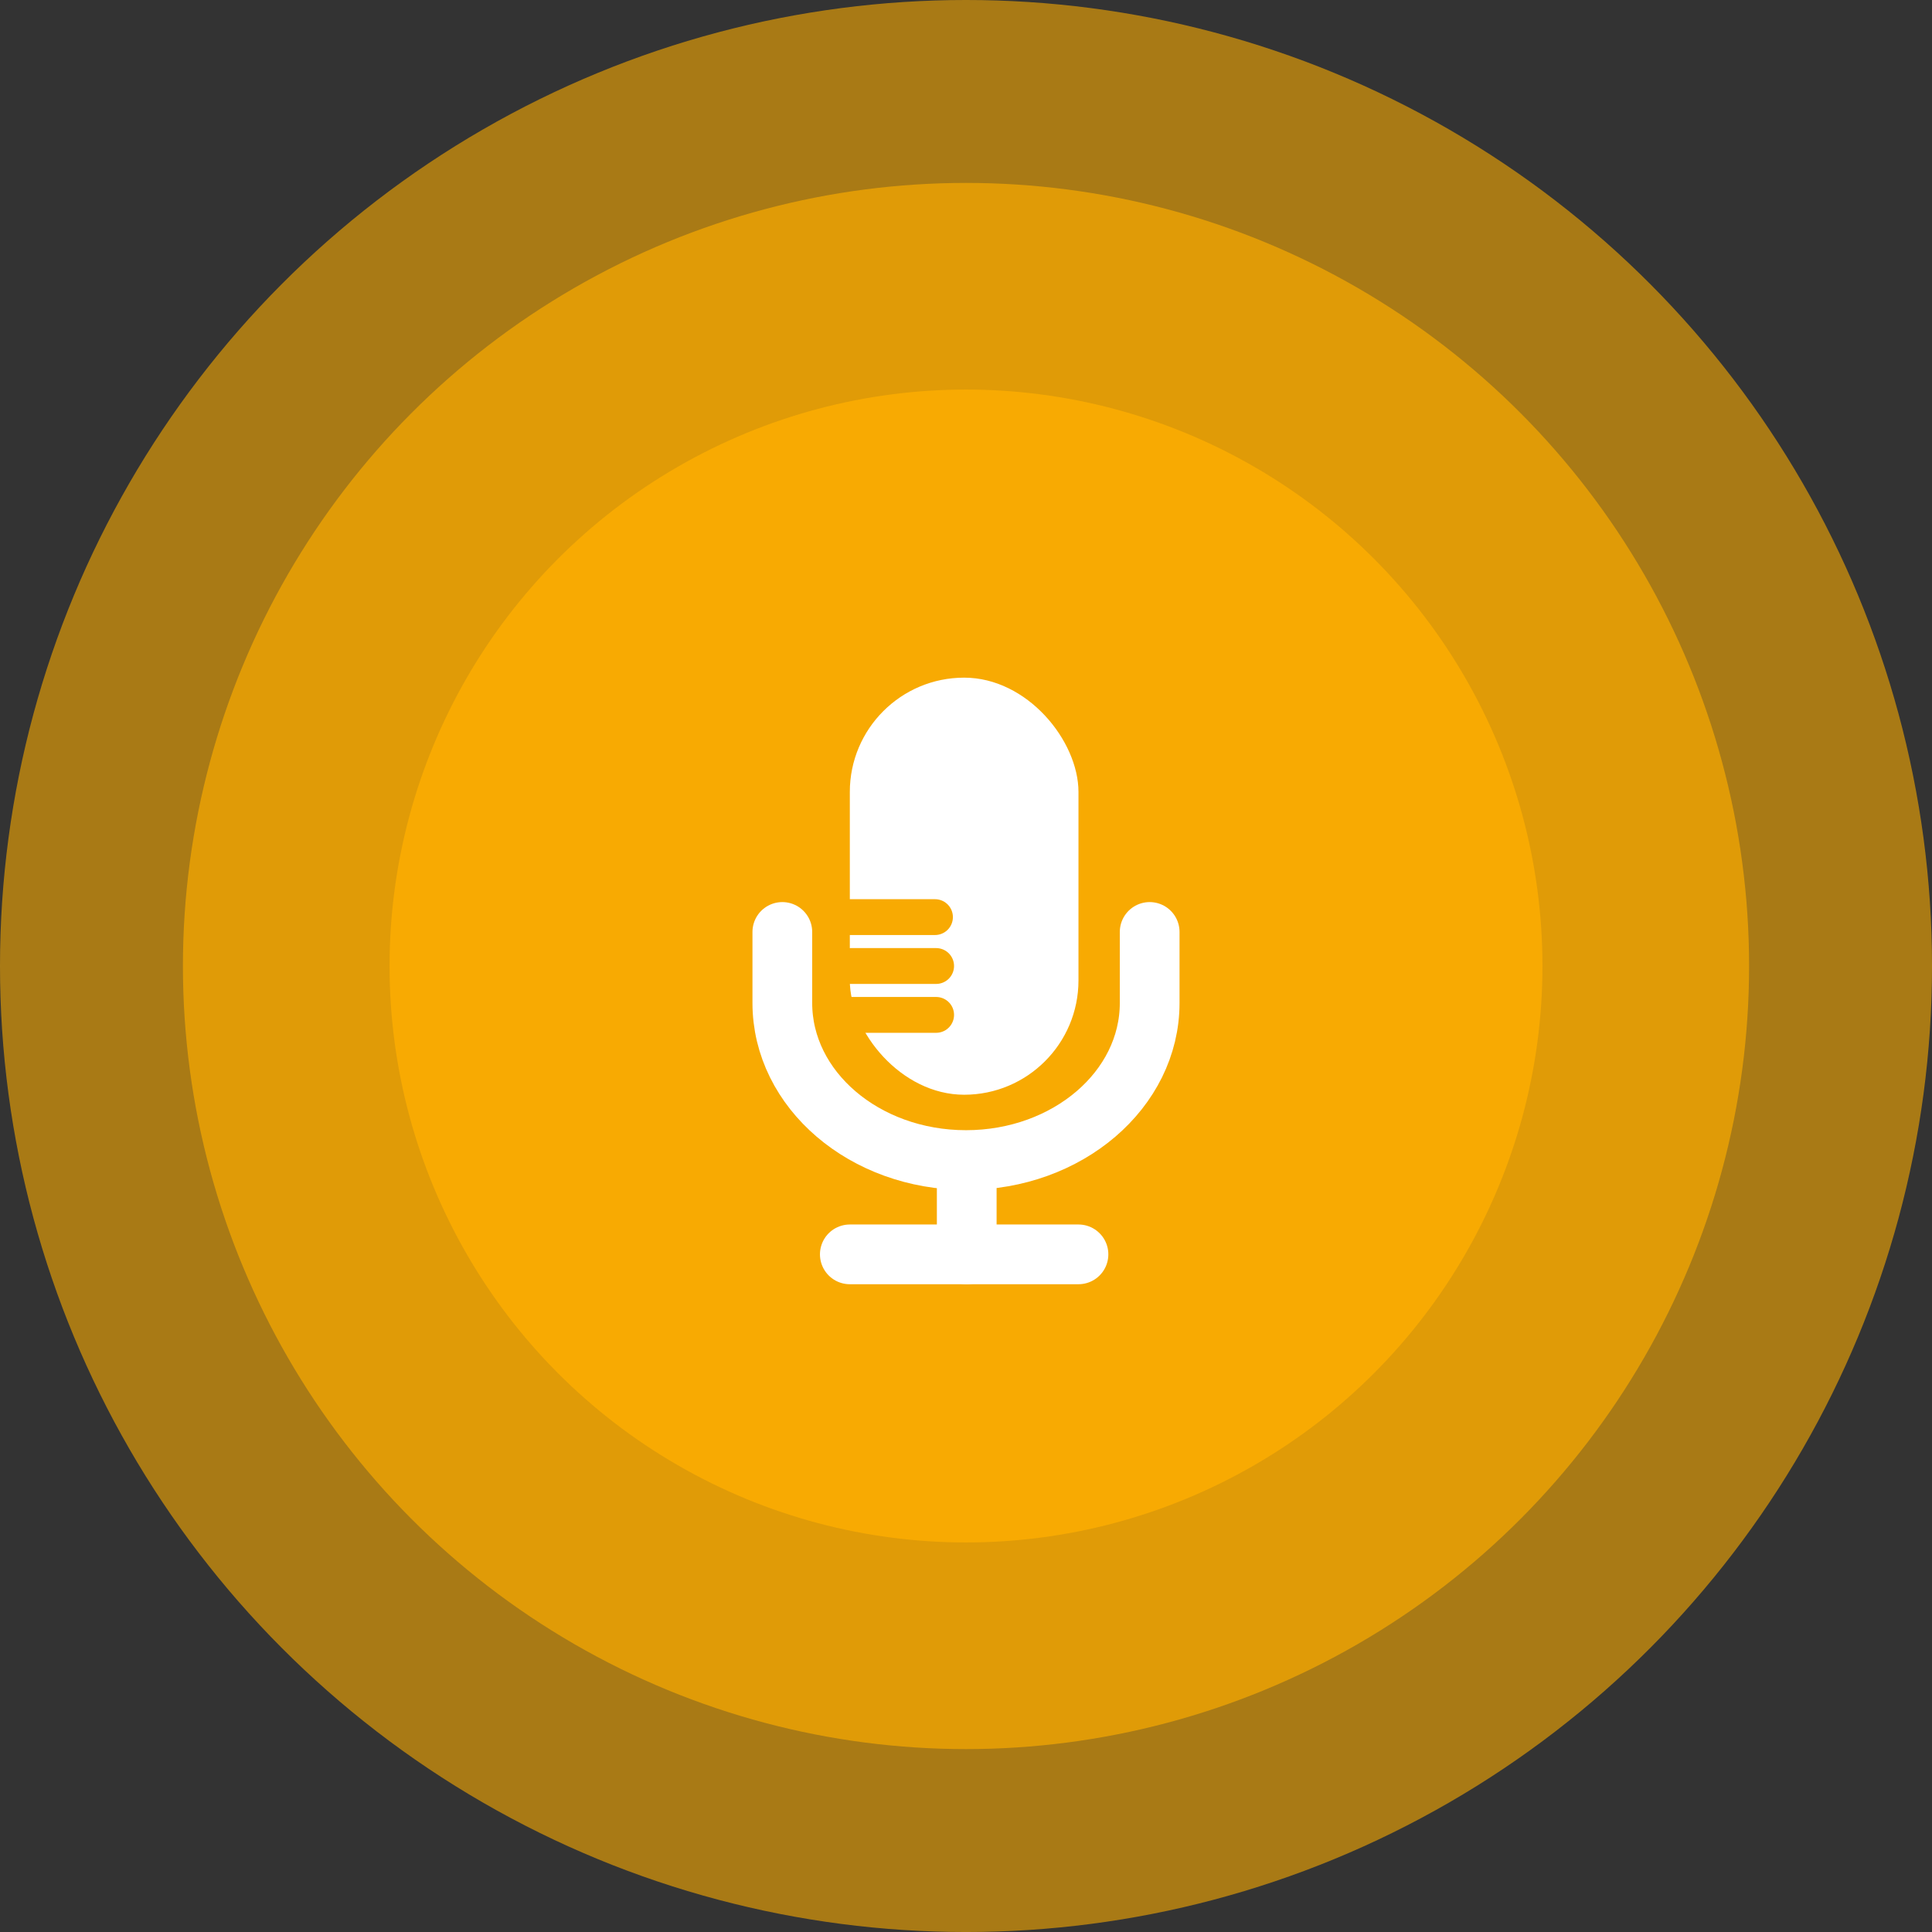 <svg xmlns="http://www.w3.org/2000/svg" width="161.733" height="161.733" viewBox="0 0 161.733 161.733"><rect x="0" y="0" width="161.733" height="161.733" fill="#333333" stroke="none"/><g transform="translate(-1012.375 -641.651)"><circle cx="80.867" cy="80.867" r="80.867" transform="translate(1012.375 641.651)" fill="#f8aa02" opacity="0.6"/><circle cx="65.554" cy="65.554" r="65.554" transform="translate(1027.688 656.964)" fill="#f8aa02" opacity="0.7"/><circle cx="48.256" cy="48.256" r="48.256" transform="translate(1044.986 674.262)" fill="#f8aa02"/><rect width="19.141" height="34.915" rx="9.57" transform="translate(1083.516 698.379)" fill="#fff"/><path d="M1108.617,719.667v5.946c0,7.262-6.884,13.15-15.375,13.15h0c-8.492,0-15.376-5.888-15.376-13.15v-5.946" fill="none" stroke="#fff" stroke-linecap="round" stroke-miterlimit="10" stroke-width="5"/><line y2="6.653" transform="translate(1093.303 740.004)" fill="none" stroke="#fff" stroke-linecap="round" stroke-miterlimit="10" stroke-width="5"/><line x2="19.141" transform="translate(1083.516 746.657)" fill="none" stroke="#fff" stroke-linecap="round" stroke-miterlimit="10" stroke-width="5"/><line x2="7.129" transform="translate(1083.516 718.425)" fill="none" stroke="#f8aa02" stroke-linecap="round" stroke-miterlimit="10" stroke-width="3"/><line x2="7.129" transform="translate(1083.612 722.518)" fill="none" stroke="#f8aa02" stroke-linecap="round" stroke-miterlimit="10" stroke-width="3"/><line x2="7.129" transform="translate(1083.612 726.61)" fill="none" stroke="#f8aa02" stroke-linecap="round" stroke-miterlimit="10" stroke-width="3"/></g></svg>